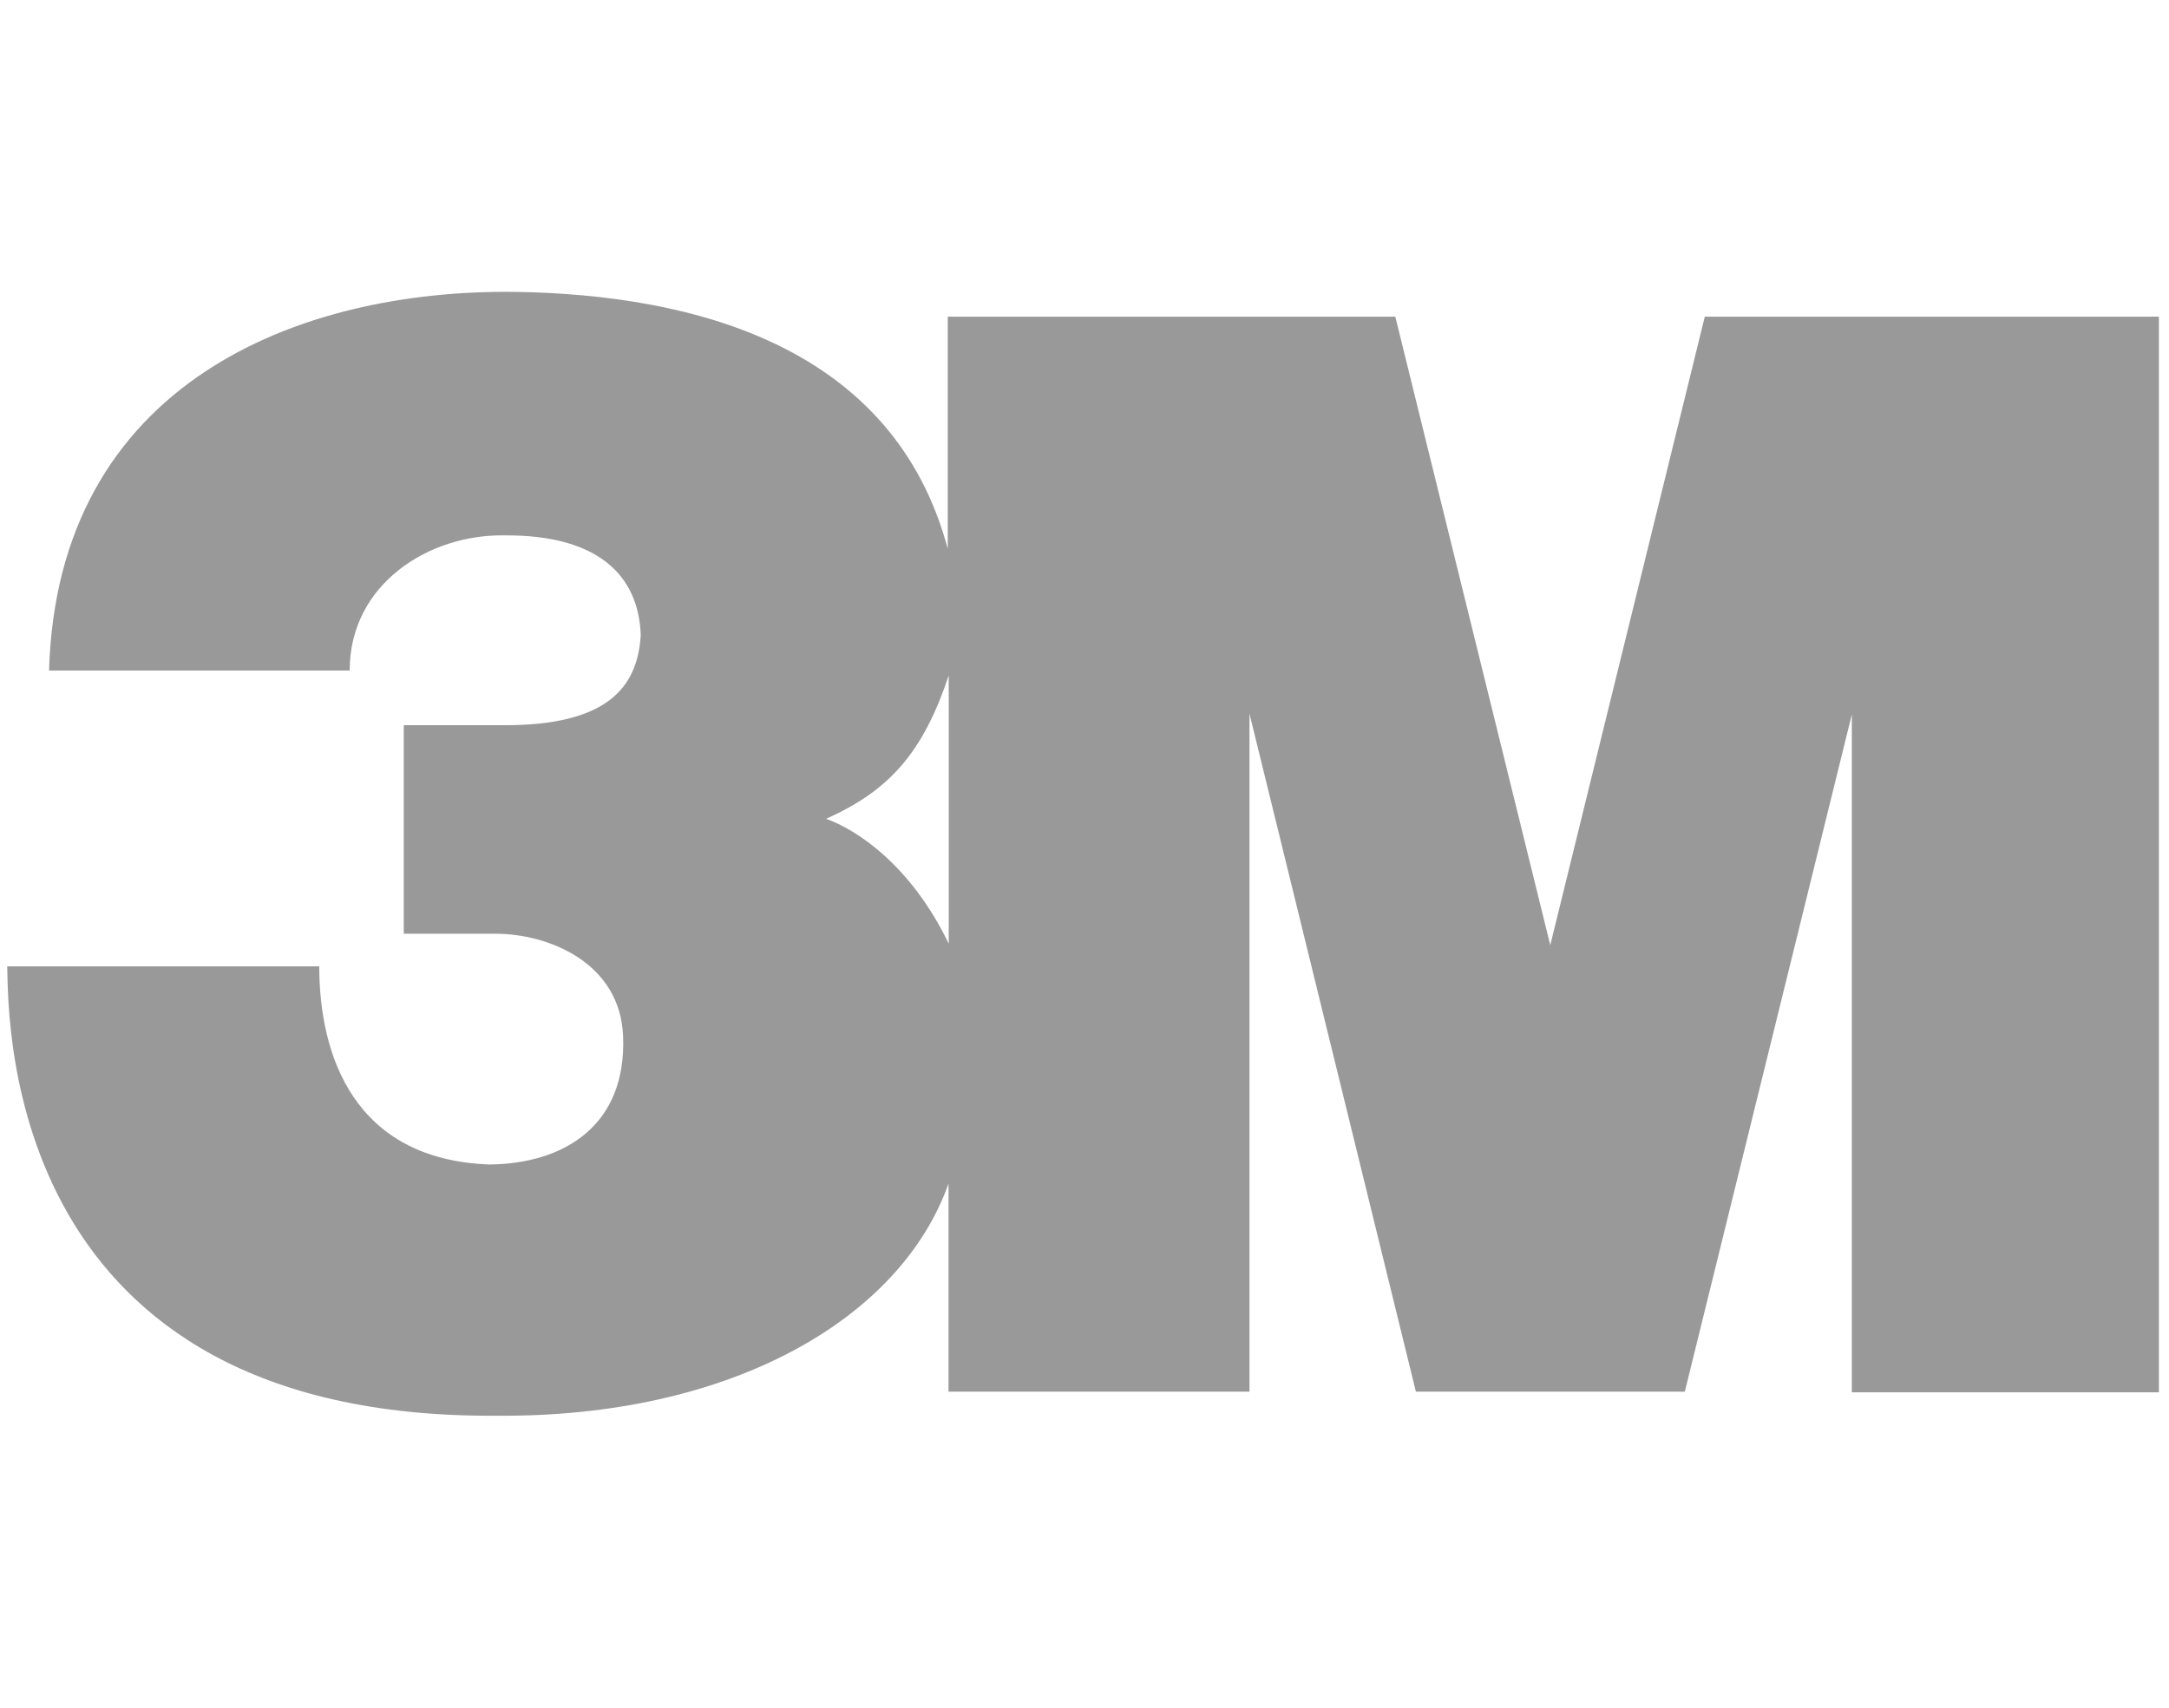 <svg width="127" height="100" viewBox="0 0 127 100" fill="none" xmlns="http://www.w3.org/2000/svg">
<g clip-path="url(#clip0_1307_926)">
<mask id="mask0_1307_926" style="mask-type:luminance" maskUnits="userSpaceOnUse" x="-117" y="-2063" width="1929" height="2504">
<path d="M-116.067 440.968H1811.69V-2062.24H-116.067V440.968Z" fill="white"/>
</mask>
<g mask="url(#mask0_1307_926)">
<path d="M99.819 18.547L90.772 55.35L81.699 18.547H55.493V32.138C52.309 20.245 40.628 17.262 30.19 17.093C17.463 16.926 3.361 22.441 2.872 39.27H20.474C20.474 34.19 25.126 31.281 29.518 31.354C34.911 31.309 37.392 33.611 37.517 37.195C37.332 40.306 35.497 42.47 29.563 42.47H23.642V54.682H29.016C32.069 54.682 36.318 56.345 36.484 60.693C36.689 65.875 33.086 68.151 28.652 68.196C20.736 67.902 18.693 61.821 18.693 56.591H0.423C0.5 60.114 0.384 83.078 29.02 82.908C42.738 83.033 52.722 77.266 55.538 69.315V81.501H73.16V41.795L82.904 81.501H98.649L108.429 41.84V81.537H126.408V18.547H99.819ZM55.551 55.264C53.307 50.622 50.148 48.592 48.371 47.95C52.102 46.29 54.055 44.04 55.551 39.554V55.264Z" fill="#999999"/>
</g>
</g>
<defs>
<clipPath id="clip0_1307_926">
<rect width="126.831" height="66.667" fill="white" transform="translate(0 16.666)"/>
</clipPath>
</defs>
</svg>
